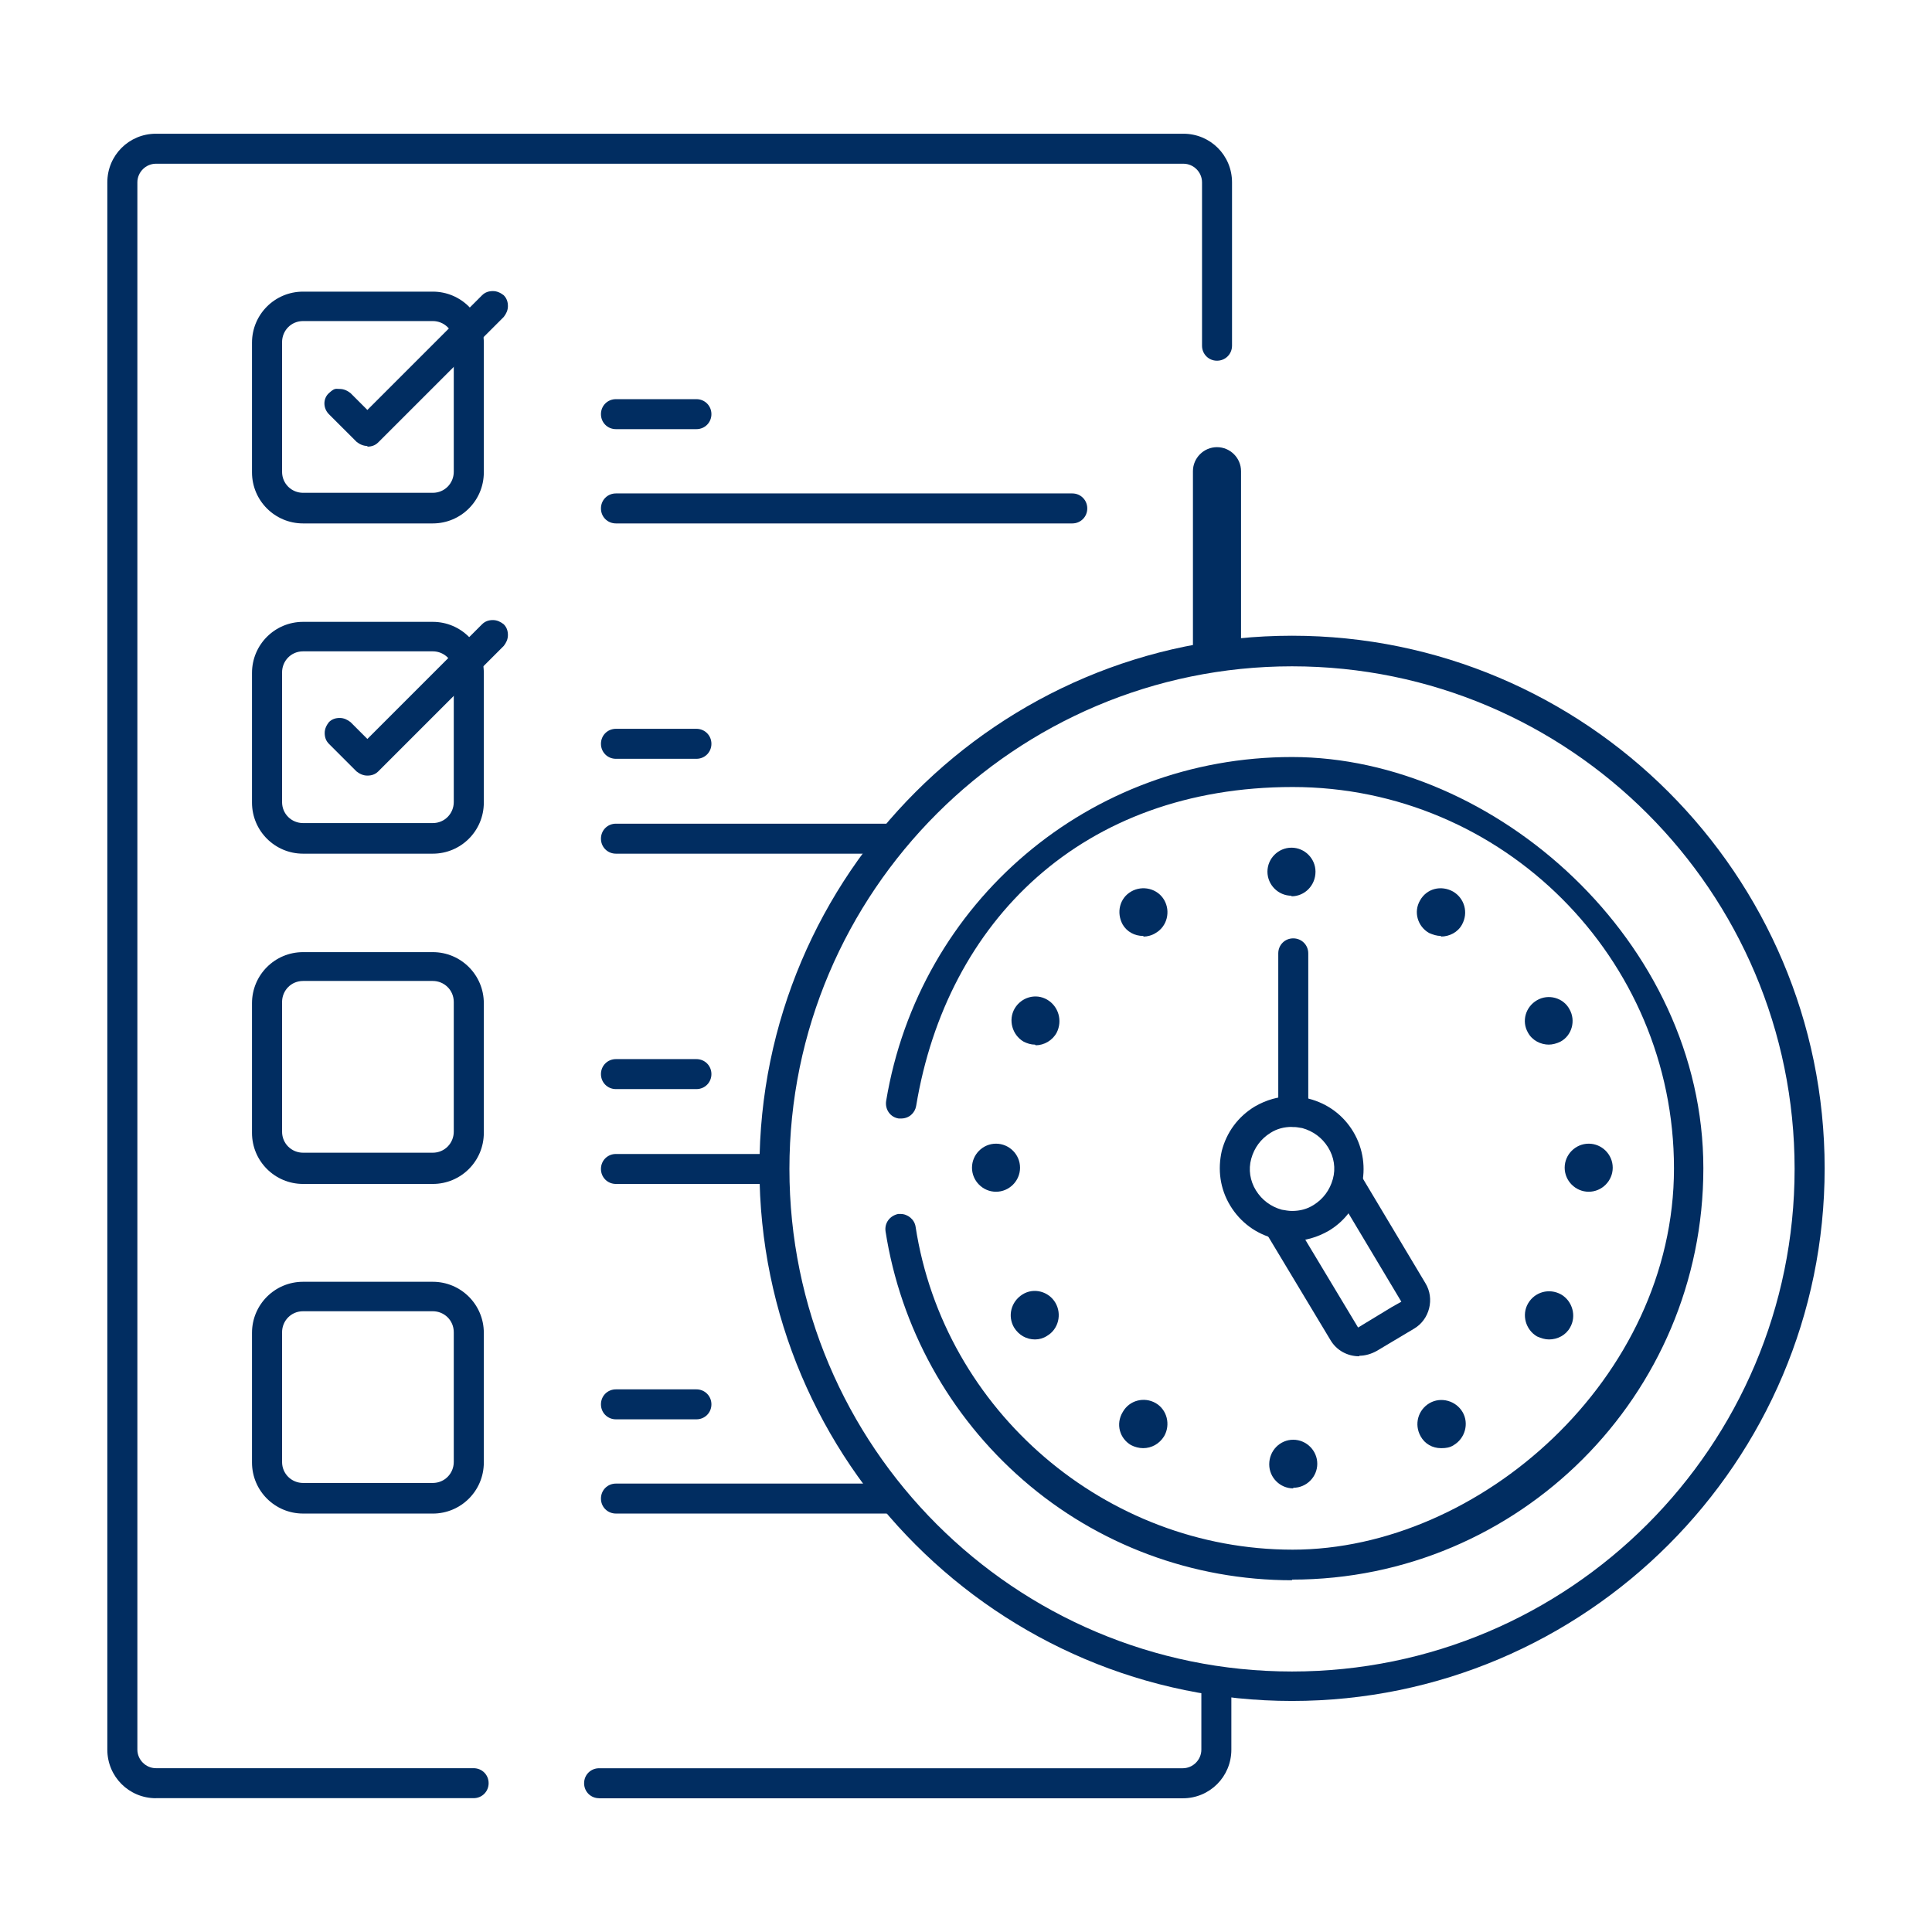 <?xml version="1.0" encoding="utf-8"?>
<!-- Generator: Adobe Illustrator 16.0.3, SVG Export Plug-In . SVG Version: 6.00 Build 0)  -->
<!DOCTYPE svg PUBLIC "-//W3C//DTD SVG 1.1//EN" "http://www.w3.org/Graphics/SVG/1.1/DTD/svg11.dtd">
<svg version="1.1" id="Layer_1" xmlns="http://www.w3.org/2000/svg" xmlns:xlink="http://www.w3.org/1999/xlink" x="0px" y="0px"
	 width="78px" height="78px" viewBox="0 0 78 78" enable-background="new 0 0 78 78" xml:space="preserve">
<g>
	<g id="Layer_1_1_">
		<g id="g3669">
			<g id="g3671">
				<g id="path3673">
					<path fill="#012D61" d="M49.133,27.097c-0.533,0-0.971-0.437-0.971-0.971v-7.104c0-0.532,0.438-0.969,0.971-0.969
						s0.971,0.437,0.971,0.969v7.104C50.104,26.66,49.666,27.097,49.133,27.097L49.133,27.097z"/>
					<path fill="#012D61" d="M49.133,26.731c-0.34,0-0.605-0.267-0.605-0.605v-7.104c0-0.338,0.268-0.605,0.605-0.605
						c0.34,0,0.605,0.268,0.605,0.605v7.104C49.738,26.465,49.473,26.731,49.133,26.731L49.133,26.731z"/>
				</g>
			</g>
			<g id="g3675">
				<g id="g3677">
					<g id="g3683">
						<g id="path3685">
							<path fill="#012D61" d="M24.187,72.599c-0.338,0-0.605-0.267-0.605-0.605c0-0.34,0.268-0.605,0.605-0.605H47.75
								c0.412,0,0.752-0.34,0.752-0.752v-2.352c0-0.34,0.268-0.605,0.607-0.605c0.338,0,0.604,0.268,0.604,0.605v2.352
								c0,1.092-0.871,1.965-1.963,1.965H24.187V72.599z"/>
						</g>
					</g>
					<g id="g3687">
						<g id="path3689">
							<path fill="#012D61" d="M6.296,72.599c-1.091,0-1.963-0.873-1.963-1.963V7.363c0-1.091,0.873-1.964,1.963-1.964h41.479
								c1.092,0,1.965,0.873,1.965,1.964v6.594c0,0.339-0.268,0.606-0.607,0.606c-0.338,0-0.604-0.268-0.604-0.606V7.363
								c0-0.413-0.34-0.753-0.752-0.753H6.297c-0.411,0-0.751,0.34-0.751,0.753v63.272c0,0.411,0.34,0.752,0.751,0.752h12.824
								c0.339,0,0.606,0.266,0.606,0.604c0,0.34-0.268,0.606-0.606,0.606H6.296L6.296,72.599z"/>
						</g>
					</g>
					<g id="g3699">
						<g id="path3701">
							<path fill="#012D61" d="M24.867,17.326c-0.34,0-0.605-0.267-0.605-0.606c0-0.339,0.266-0.605,0.605-0.605h3.249
								c0.339,0,0.606,0.267,0.606,0.605c0,0.34-0.268,0.606-0.606,0.606H24.867z"/>
						</g>
					</g>
					<g id="g3703">
						<g id="path3705">
							<path fill="#012D61" d="M24.867,21.132c-0.34,0-0.605-0.267-0.605-0.605c0-0.34,0.266-0.606,0.605-0.606h18.424
								c0.338,0,0.605,0.267,0.605,0.606c0,0.339-0.268,0.605-0.605,0.605H24.867z"/>
						</g>
					</g>
					<g id="g3707">
						<g id="path3709">
							<path fill="#012D61" d="M12.236,34.465c-1.139,0-2.062-0.921-2.062-2.062v-5.235c0-1.14,0.921-2.062,2.062-2.062h5.236
								c1.139,0,2.061,0.922,2.061,2.062v5.235c0,1.141-0.922,2.062-2.061,2.062H12.236z M12.236,26.296
								c-0.485,0-0.848,0.389-0.848,0.85v5.235c0,0.485,0.387,0.849,0.848,0.849h5.236c0.484,0,0.848-0.389,0.848-0.849v-5.235
								c0-0.485-0.387-0.85-0.848-0.85H12.236z"/>
						</g>
					</g>
					<g id="g3711">
						<g id="path3713">
							<path fill="#012D61" d="M14.831,31.313c-0.17,0-0.315-0.072-0.437-0.168l-1.115-1.115c-0.121-0.121-0.17-0.268-0.17-0.438
								c0-0.169,0.074-0.314,0.17-0.437c0.121-0.121,0.267-0.169,0.437-0.169c0.169,0,0.315,0.072,0.437,0.169l0.679,0.679
								l4.63-4.63c0.122-0.121,0.268-0.17,0.438-0.17s0.314,0.073,0.437,0.17c0.121,0.121,0.169,0.267,0.169,0.437
								s-0.072,0.314-0.169,0.437l-5.067,5.067C15.146,31.267,15,31.313,14.831,31.313L14.831,31.313z"/>
						</g>
					</g>
					<g id="g3715">
						<g id="path3717">
							<path fill="#012D61" d="M24.867,30.635c-0.34,0-0.605-0.267-0.605-0.606c0-0.338,0.266-0.605,0.605-0.605h3.249
								c0.339,0,0.606,0.268,0.606,0.605c0,0.34-0.268,0.606-0.606,0.606H24.867z"/>
						</g>
					</g>
					<g id="g3719">
						<g id="path3721">
							<path fill="#012D61" d="M24.867,34.465c-0.34,0-0.605-0.267-0.605-0.606c0-0.338,0.266-0.605,0.605-0.605h10.982
								c0.338,0,0.605,0.268,0.605,0.605c0,0.34-0.268,0.606-0.605,0.606H24.867z"/>
						</g>
					</g>
					<g id="g3723">
						<g id="path3725">
							<path fill="#012D61" d="M12.236,47.799c-1.139,0-2.062-0.921-2.062-2.061v-5.236c0-1.14,0.921-2.062,2.062-2.062h5.236
								c1.139,0,2.061,0.922,2.061,2.062v5.235c0,1.141-0.922,2.062-2.061,2.062H12.236z M12.236,39.604
								c-0.485,0-0.848,0.389-0.848,0.849v5.235c0,0.485,0.387,0.85,0.848,0.85h5.236c0.484,0,0.848-0.389,0.848-0.85v-5.235
								c0-0.483-0.387-0.849-0.848-0.849H12.236L12.236,39.604z"/>
						</g>
					</g>
					<g id="g3727">
						<g id="path3729">
							<path fill="#012D61" d="M24.867,43.97c-0.34,0-0.605-0.268-0.605-0.606s0.266-0.605,0.605-0.605h3.249
								c0.339,0,0.606,0.267,0.606,0.605c0,0.34-0.268,0.606-0.606,0.606H24.867z"/>
						</g>
					</g>
					<g id="g3731">
						<g id="path3733">
							<path fill="#012D61" d="M24.867,47.799c-0.34,0-0.605-0.267-0.605-0.606c0-0.338,0.266-0.604,0.605-0.604h6.182
								c0.34,0,0.605,0.267,0.605,0.604c0,0.341-0.266,0.606-0.605,0.606H24.867z"/>
						</g>
					</g>
					<g id="g3735">
						<g id="path3737">
							<path fill="#012D61" d="M12.236,61.106c-1.139,0-2.062-0.92-2.062-2.061V53.81c0-1.139,0.921-2.061,2.062-2.061h5.236
								c1.139,0,2.061,0.922,2.061,2.061v5.236c0,1.141-0.922,2.061-2.061,2.061H12.236z M12.236,52.938
								c-0.485,0-0.848,0.388-0.848,0.849v5.235c0,0.484,0.387,0.849,0.848,0.849h5.236c0.484,0,0.848-0.388,0.848-0.849v-5.235
								c0-0.485-0.387-0.849-0.848-0.849H12.236z"/>
						</g>
					</g>
					<g id="g3739">
						<g id="path3741">
							<path fill="#012D61" d="M24.867,57.302c-0.34,0-0.605-0.267-0.605-0.605c0-0.34,0.266-0.605,0.605-0.605h3.249
								c0.339,0,0.606,0.268,0.606,0.605c0,0.34-0.268,0.605-0.606,0.605H24.867z"/>
						</g>
					</g>
					<g id="g3743">
						<g id="path3745">
							<path fill="#012D61" d="M24.867,61.106c-0.34,0-0.605-0.267-0.605-0.604c0-0.34,0.266-0.606,0.605-0.606h11.078
								c0.34,0,0.606,0.268,0.606,0.606s-0.267,0.604-0.606,0.604H24.867z"/>
						</g>
					</g>
					<g id="g3747">
						<g id="path3749">
							<path fill="#012D61" d="M52.162,68.672c-11.854,0-21.501-9.649-21.501-21.503c0-11.855,9.65-21.503,21.501-21.503
								c11.855,0,21.504,9.647,21.504,21.503C73.666,59.022,64.02,68.672,52.162,68.672z M52.162,26.901
								c-11.174,0-20.291,9.092-20.291,20.291c0,11.201,9.091,20.291,20.291,20.291c11.201,0,20.291-9.09,20.291-20.291
								C72.453,35.993,63.363,26.901,52.162,26.901z"/>
						</g>
					</g>
					<g id="g3751">
						<g id="path3753">
							<path fill="#012D61" d="M54.879,54.757c-0.484,0-0.922-0.242-1.164-0.654l-2.594-4.314c-0.17-0.291-0.072-0.655,0.219-0.825
								c0.098-0.048,0.193-0.097,0.314-0.097c0.219,0,0.412,0.121,0.508,0.291l2.668,4.438l1.357-0.824v0.192l0,0v-0.192
								l0.389-0.219l-2.668-4.461c-0.17-0.291-0.072-0.654,0.219-0.824c0.098-0.049,0.193-0.097,0.314-0.097
								c0.219,0,0.412,0.121,0.51,0.291l2.594,4.339c0.389,0.631,0.17,1.479-0.461,1.844l-1.502,0.896
								c-0.219,0.121-0.461,0.194-0.703,0.194V54.757L54.879,54.757z"/>
						</g>
					</g>
					<g id="g3755">
						<g id="path3757">
							<path fill="#012D61" d="M52.162,50.103c-0.242,0-0.482-0.024-0.701-0.098c-0.752-0.193-1.383-0.654-1.795-1.333
								c-0.412-0.68-0.51-1.455-0.34-2.206c0.195-0.752,0.654-1.382,1.334-1.794c0.461-0.267,0.969-0.412,1.479-0.412
								s0.484,0.023,0.701,0.097c0.752,0.194,1.385,0.654,1.795,1.334c0.824,1.382,0.389,3.176-0.992,4
								C53.182,49.956,52.672,50.103,52.162,50.103z M52.162,45.496c-0.313,0-0.604,0.071-0.871,0.242
								c-0.389,0.241-0.654,0.604-0.775,1.042c-0.121,0.437-0.049,0.896,0.193,1.285c0.242,0.388,0.605,0.654,1.041,0.774
								c0.146,0.024,0.27,0.05,0.412,0.05l0,0c0.316,0,0.607-0.072,0.873-0.242c0.389-0.242,0.654-0.606,0.775-1.043
								c0.123-0.437,0.049-0.896-0.193-1.285s-0.605-0.654-1.041-0.775C52.432,45.521,52.311,45.496,52.162,45.496z"/>
						</g>
					</g>
					<g id="g3759">
						<g id="path3761">
							<path fill="#012D61" d="M52.211,45.496c-0.338,0-0.604-0.267-0.604-0.606V38.49c0-0.339,0.266-0.606,0.604-0.606
								c0.34,0,0.607,0.268,0.607,0.606v6.399C52.818,45.229,52.551,45.496,52.211,45.496z"/>
						</g>
					</g>
					<g id="g3763">
						<g id="path3765">
							<path fill="#012D61" d="M64.141,48.114c-0.533,0-0.971-0.438-0.971-0.971s0.438-0.97,0.971-0.97l0,0
								c0.531,0,0.969,0.437,0.969,0.97S64.672,48.114,64.141,48.114L64.141,48.114z"/>
							<path fill="#012D61" d="M64.141,47.75c-0.342,0-0.607-0.267-0.607-0.604c0-0.34,0.268-0.606,0.607-0.606
								c0.338,0,0.629,0.267,0.629,0.606c0,0.338-0.268,0.604-0.605,0.604H64.141z"/>
						</g>
					</g>
					<g id="g3767">
						<g id="path3769">
							<path fill="#012D61" d="M40.211,48.114c-0.531,0-0.969-0.438-0.969-0.971s0.438-0.97,0.969-0.97l0,0
								c0.533,0,0.971,0.437,0.971,0.97S40.744,48.114,40.211,48.114z"/>
							<path fill="#012D61" d="M40.211,47.75c-0.338,0-0.604-0.267-0.604-0.604c0-0.34,0.266-0.606,0.604-0.606
								c0.34,0,0.631,0.267,0.631,0.606c0,0.338-0.266,0.604-0.605,0.604H40.211z"/>
						</g>
					</g>
					<g id="g3771">
						<g id="path3773">
							<path fill="#012D61" d="M52.141,36.163c-0.533,0-0.971-0.438-0.971-0.971c0-0.532,0.438-0.969,0.971-0.969
								c0.531,0,0.969,0.437,0.969,0.969l0,0c0,0.559-0.438,0.994-0.969,0.994V36.163z"/>
							<path fill="#012D61" d="M52.141,35.799c-0.342,0-0.607-0.267-0.607-0.606c0-0.338,0.268-0.605,0.607-0.605
								c0.338,0,0.604,0.268,0.604,0.605c0,0.34-0.266,0.631-0.604,0.631V35.799z"/>
						</g>
					</g>
					<g id="g3775">
						<g id="path3777">
							<path fill="#012D61" d="M52.211,60.09c-0.531,0-0.969-0.437-0.969-0.97l0,0c0-0.559,0.438-0.994,0.969-0.994
								c0.533,0,0.971,0.438,0.971,0.971c0,0.532-0.438,0.969-0.971,0.969V60.09z"/>
							<path fill="#012D61" d="M52.211,59.726c-0.338,0-0.604-0.266-0.604-0.604s0.266-0.63,0.604-0.63
								c0.34,0,0.607,0.267,0.607,0.605c0,0.34-0.268,0.605-0.607,0.605V59.726z"/>
						</g>
					</g>
					<g id="g3779">
						<g id="path3781">
							<path fill="#012D61" d="M46.15,37.787c-0.34,0-0.654-0.169-0.824-0.46l0,0c-0.266-0.485-0.121-1.067,0.34-1.333
								c0.461-0.267,1.066-0.121,1.334,0.339c0.268,0.461,0.121,1.066-0.34,1.333c-0.146,0.097-0.34,0.146-0.484,0.146L46.15,37.787
								z"/>
							<path fill="#012D61" d="M46.15,37.423c-0.217,0-0.412-0.121-0.508-0.291c-0.17-0.291-0.074-0.679,0.217-0.849
								c0.098-0.048,0.195-0.073,0.314-0.073c0.219,0,0.412,0.121,0.533,0.291c0.17,0.291,0.072,0.68-0.217,0.85
								c-0.098,0.047-0.195,0.097-0.316,0.097L46.15,37.423z"/>
						</g>
					</g>
					<g id="g3783">
						<g id="path3785">
							<path fill="#012D61" d="M41.787,42.175c-0.17,0-0.314-0.049-0.461-0.121l0,0c-0.459-0.267-0.629-0.873-0.363-1.334
								c0.268-0.46,0.85-0.63,1.311-0.363c0.461,0.268,0.631,0.85,0.387,1.334c-0.168,0.314-0.508,0.51-0.848,0.51L41.787,42.175z"
								/>
							<path fill="#012D61" d="M41.787,41.812c-0.098,0-0.193-0.023-0.291-0.072c-0.314-0.17-0.412-0.533-0.242-0.824
								c0.098-0.193,0.314-0.314,0.533-0.314s0.193,0.023,0.291,0.072c0.146,0.072,0.242,0.219,0.291,0.363
								c0.049,0.146,0.023,0.314-0.049,0.461C42.225,41.688,42.006,41.812,41.787,41.812z"/>
						</g>
					</g>
					<g id="g3787">
						<g id="path3789">
							<path fill="#012D61" d="M62.539,54.077c-0.17,0-0.314-0.049-0.484-0.121l0,0c-0.461-0.268-0.631-0.872-0.363-1.333
								s0.848-0.631,1.334-0.363c0.459,0.267,0.629,0.872,0.363,1.333C63.217,53.908,62.879,54.077,62.539,54.077z"/>
							<path fill="#012D61" d="M62.539,53.714c-0.098,0-0.193-0.023-0.291-0.072c-0.146-0.098-0.268-0.219-0.291-0.363
								c-0.049-0.146,0-0.315,0.049-0.461c0.098-0.193,0.314-0.314,0.533-0.314s0.219,0.023,0.291,0.072
								c0.146,0.072,0.242,0.219,0.291,0.363c0.049,0.146,0,0.314-0.049,0.461C62.977,53.593,62.758,53.714,62.539,53.714z"/>
						</g>
					</g>
					<g id="g3791">
						<g id="path3793">
							<path fill="#012D61" d="M58.176,37.787c-0.17,0-0.314-0.048-0.484-0.121c-0.461-0.267-0.631-0.849-0.363-1.31l0,0
								c0.268-0.484,0.848-0.629,1.332-0.363c0.461,0.267,0.631,0.849,0.365,1.333c-0.17,0.315-0.51,0.485-0.85,0.485V37.787
								L58.176,37.787z"/>
							<path fill="#012D61" d="M58.176,37.423c-0.098,0-0.193-0.023-0.291-0.072c-0.146-0.072-0.242-0.218-0.291-0.363
								c-0.049-0.146,0-0.315,0.049-0.461c0.121-0.194,0.314-0.315,0.533-0.315s0.219,0.024,0.291,0.073
								c0.146,0.072,0.242,0.218,0.291,0.363c0.049,0.146,0,0.315-0.049,0.461C58.588,37.302,58.395,37.423,58.176,37.423z"/>
						</g>
					</g>
					<g id="g3795">
						<g id="path3797">
							<path fill="#012D61" d="M46.15,58.466c-0.17,0-0.34-0.049-0.484-0.121c-0.461-0.268-0.631-0.849-0.34-1.334l0,0
								c0.268-0.484,0.873-0.63,1.334-0.363c0.461,0.268,0.605,0.873,0.34,1.334C46.807,58.296,46.49,58.466,46.15,58.466z"/>
							<path fill="#012D61" d="M46.15,58.103c-0.096,0-0.217-0.024-0.291-0.072c-0.291-0.17-0.387-0.533-0.217-0.824
								c0.121-0.193,0.314-0.314,0.531-0.314c0.219,0,0.219,0.023,0.316,0.071c0.289,0.17,0.387,0.534,0.217,0.825
								c-0.121,0.193-0.314,0.314-0.533,0.314H46.15L46.15,58.103z"/>
						</g>
					</g>
					<g id="g3799">
						<g id="path3801">
							<path fill="#012D61" d="M62.539,42.175c-0.34,0-0.68-0.17-0.85-0.484c-0.268-0.461-0.098-1.043,0.365-1.31l0,0
								c0.459-0.267,1.064-0.098,1.309,0.363c0.266,0.461,0.098,1.065-0.363,1.31c-0.146,0.072-0.314,0.121-0.484,0.121H62.539z"/>
							<path fill="#012D61" d="M62.539,41.812c-0.219,0-0.438-0.121-0.533-0.314c-0.072-0.146-0.098-0.314-0.049-0.461
								s0.146-0.291,0.291-0.363c0.098-0.049,0.219-0.098,0.314-0.098c0.219,0,0.412,0.122,0.533,0.314
								c0.17,0.291,0.049,0.654-0.242,0.824c-0.098,0.049-0.193,0.073-0.291,0.073L62.539,41.812z"/>
						</g>
					</g>
					<g id="g3803">
						<g id="path3805">
							<path fill="#012D61" d="M41.787,54.077c-0.34,0-0.654-0.169-0.848-0.484c-0.268-0.461-0.121-1.042,0.34-1.332l0,0
								c0.459-0.291,1.066-0.121,1.332,0.338c0.268,0.461,0.121,1.066-0.34,1.334C42.127,54.028,41.957,54.077,41.787,54.077z"/>
							<path fill="#012D61" d="M41.787,53.714c-0.219,0-0.412-0.121-0.533-0.291c-0.17-0.291-0.072-0.654,0.219-0.824
								c0.098-0.072,0.219-0.097,0.314-0.097c0.219,0,0.412,0.121,0.533,0.291c0.17,0.291,0.072,0.654-0.219,0.824
								C42.006,53.665,41.908,53.714,41.787,53.714z"/>
						</g>
					</g>
					<g id="g3807">
						<g id="path3809">
							<path fill="#012D61" d="M58.176,58.466c-0.34,0-0.654-0.17-0.824-0.484l0,0c-0.268-0.484-0.098-1.066,0.363-1.334
								c0.461-0.267,1.066-0.097,1.334,0.363c0.268,0.461,0.098,1.066-0.363,1.334c-0.146,0.098-0.314,0.121-0.484,0.121H58.176z"/>
							<path fill="#012D61" d="M58.176,58.103c-0.219,0-0.412-0.121-0.51-0.291c-0.098-0.146-0.098-0.314-0.072-0.484
								c0.049-0.146,0.146-0.291,0.291-0.364c0.098-0.048,0.193-0.071,0.291-0.071c0.219,0,0.412,0.121,0.533,0.314
								c0.072,0.146,0.098,0.314,0.049,0.46s-0.146,0.291-0.291,0.364c-0.098,0.048-0.193,0.072-0.314,0.072H58.176L58.176,58.103z"
								/>
						</g>
					</g>
					<g id="g3811">
						<g id="path3813">
							<path fill="#012D61" d="M52.162,63.799c-4,0-7.854-1.431-10.859-4.049c-2.981-2.594-4.946-6.157-5.551-10.036
								c-0.048-0.339,0.17-0.63,0.51-0.703c0.023,0,0.072,0,0.096,0c0.291,0,0.559,0.219,0.606,0.51
								c1.14,7.441,7.685,13.043,15.224,13.043c7.541,0,15.395-6.91,15.395-15.395s-6.908-15.395-15.395-15.395
								c-8.484,0-13.963,5.406-15.2,12.873c-0.049,0.291-0.291,0.51-0.606,0.51s-0.073,0-0.097,0
								c-0.34-0.049-0.559-0.363-0.51-0.703c1.334-8.048,8.219-13.891,16.387-13.891c8.17,0,16.607,7.441,16.607,16.605
								c0,9.163-7.443,16.605-16.607,16.605V63.799z"/>
						</g>
					</g>
				</g>
			</g>
		</g>
		<path fill="#012D61" d="M12.236,21.132c-1.139,0-2.062-0.921-2.062-2.061v-5.236c0-1.141,0.921-2.061,2.062-2.061h5.236
			c1.139,0,2.061,0.92,2.061,2.061v5.236c0,1.139-0.922,2.061-2.061,2.061H12.236z M12.236,12.962c-0.485,0-0.848,0.389-0.848,0.85
			v5.235c0,0.485,0.387,0.849,0.848,0.849h5.236c0.484,0,0.848-0.388,0.848-0.849v-5.235c0-0.485-0.387-0.85-0.848-0.85H12.236z"/>
		<path fill="#012D61" d="M14.831,18.005c-0.17,0-0.315-0.072-0.437-0.169l-1.115-1.114c-0.242-0.244-0.242-0.631,0-0.85
			s0.267-0.169,0.437-0.169c0.169,0,0.315,0.073,0.437,0.169l0.679,0.679l4.63-4.63c0.122-0.121,0.268-0.169,0.438-0.169
			s0.314,0.073,0.437,0.169c0.121,0.122,0.169,0.268,0.169,0.438s-0.072,0.314-0.169,0.437l-5.067,5.065
			c-0.121,0.121-0.267,0.171-0.436,0.171L14.831,18.005L14.831,18.005z"/>
	</g>
</g>
</svg>

